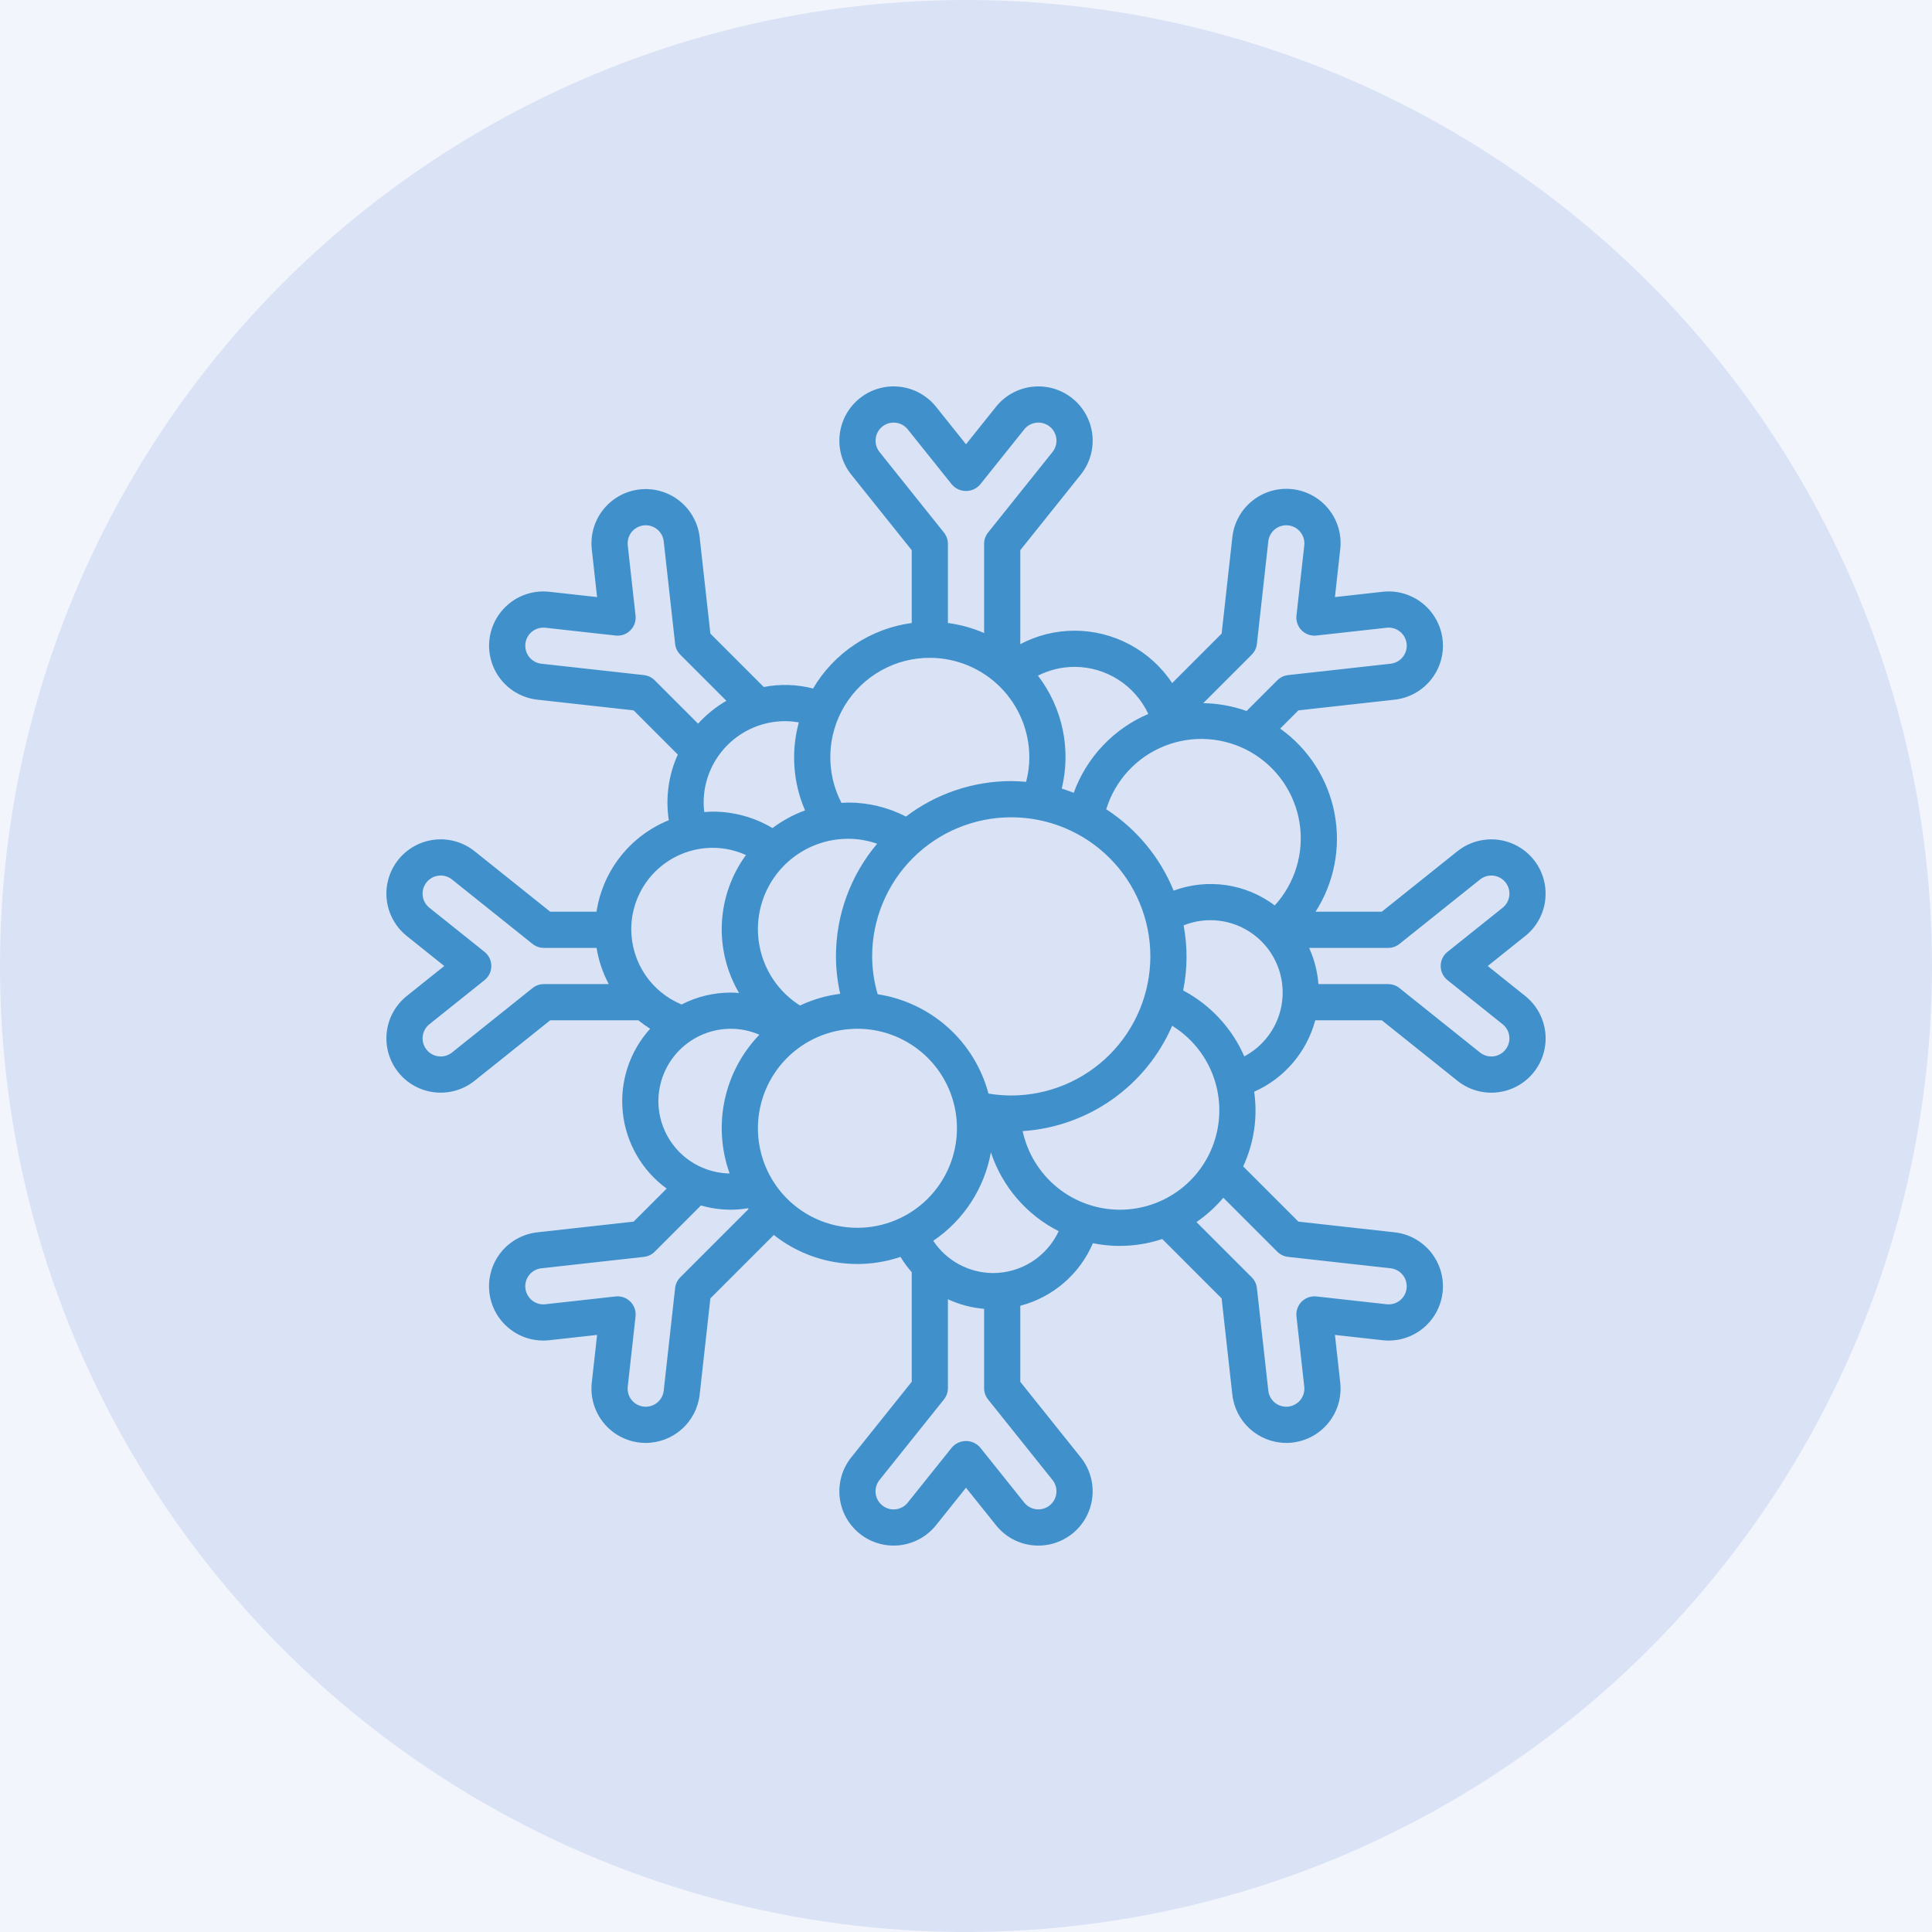 <?xml version="1.0" encoding="UTF-8"?> <svg xmlns="http://www.w3.org/2000/svg" width="100" height="100" viewBox="0 0 100 100" fill="none"><rect width="100" height="100" fill="#1E1E1E"></rect><rect width="1440" height="11144" transform="translate(-897 -4086)" fill="white"></rect><rect x="-757" y="-142" width="1160" height="410" rx="20" fill="#F2F5FC"></rect><circle cx="50" cy="50" r="50" fill="#DAE2F6"></circle><path d="M79.983 46.564C80.045 46.012 79.941 45.454 79.685 44.96C79.429 44.467 79.033 44.061 78.546 43.793C78.059 43.525 77.504 43.407 76.95 43.455C76.397 43.502 75.869 43.713 75.435 44.06L71.522 47.19H68.093C69.063 45.678 69.414 43.849 69.073 42.085C68.732 40.32 67.726 38.754 66.262 37.712L67.205 36.769L72.186 36.215C72.552 36.175 72.908 36.062 73.231 35.884C73.554 35.706 73.839 35.466 74.07 35.178C74.3 34.89 74.472 34.559 74.575 34.205C74.677 33.851 74.709 33.479 74.669 33.113C74.628 32.746 74.515 32.391 74.337 32.068C74.159 31.744 73.919 31.459 73.631 31.229C73.343 30.998 73.012 30.827 72.658 30.724C72.303 30.621 71.932 30.59 71.566 30.63L69.096 30.905L69.37 28.434C69.413 28.067 69.382 27.694 69.281 27.338C69.179 26.983 69.008 26.651 68.777 26.361C68.546 26.072 68.261 25.831 67.937 25.652C67.613 25.473 67.257 25.36 66.889 25.319C66.521 25.278 66.149 25.31 65.794 25.414C65.438 25.517 65.107 25.69 64.819 25.922C64.53 26.154 64.29 26.44 64.113 26.765C63.936 27.09 63.824 27.447 63.785 27.815L63.232 32.795L60.672 35.355C60.118 34.522 59.367 33.839 58.486 33.366C57.605 32.893 56.62 32.645 55.62 32.644C54.64 32.644 53.676 32.884 52.81 33.342V28.478L55.94 24.566C56.171 24.277 56.342 23.947 56.445 23.592C56.548 23.238 56.58 22.867 56.539 22.5C56.498 22.133 56.386 21.778 56.208 21.455C56.03 21.132 55.79 20.847 55.502 20.616C55.214 20.386 54.883 20.214 54.529 20.112C54.175 20.009 53.803 19.977 53.437 20.018C53.07 20.058 52.715 20.171 52.392 20.349C52.068 20.527 51.783 20.767 51.553 21.055L50 22.995L48.448 21.054C47.982 20.472 47.304 20.099 46.564 20.017C45.823 19.935 45.08 20.15 44.499 20.616C43.917 21.081 43.544 21.759 43.462 22.5C43.379 23.24 43.595 23.983 44.06 24.565L47.191 28.478V32.246C46.139 32.388 45.133 32.768 44.249 33.355C43.364 33.942 42.624 34.722 42.085 35.636C41.25 35.423 40.379 35.396 39.533 35.559L36.769 32.795L36.215 27.815C36.175 27.448 36.062 27.093 35.884 26.77C35.706 26.447 35.467 26.162 35.178 25.931C34.89 25.701 34.56 25.529 34.205 25.426C33.851 25.323 33.48 25.291 33.113 25.332C32.746 25.373 32.391 25.485 32.068 25.663C31.745 25.841 31.46 26.081 31.229 26.369C30.999 26.657 30.827 26.988 30.725 27.342C30.622 27.697 30.59 28.068 30.631 28.434L30.905 30.905L28.435 30.63C27.694 30.548 26.951 30.763 26.37 31.229C25.788 31.694 25.415 32.372 25.332 33.112C25.25 33.853 25.465 34.596 25.931 35.178C26.397 35.76 27.074 36.133 27.815 36.215L32.796 36.769L35.083 39.056C34.601 40.12 34.439 41.3 34.617 42.454C33.636 42.851 32.775 43.496 32.119 44.327C31.463 45.157 31.035 46.144 30.875 47.19H28.479L24.566 44.06C23.984 43.594 23.241 43.379 22.501 43.461C21.76 43.543 21.082 43.916 20.617 44.498C20.386 44.786 20.214 45.116 20.111 45.471C20.008 45.825 19.976 46.197 20.017 46.563C20.058 46.93 20.17 47.285 20.349 47.609C20.526 47.932 20.767 48.217 21.055 48.447L22.995 50L21.054 51.553C20.473 52.018 20.099 52.696 20.017 53.436C19.935 54.177 20.151 54.92 20.616 55.502C21.082 56.084 21.759 56.457 22.5 56.539C23.241 56.621 23.983 56.406 24.565 55.94L28.479 52.81H33.041C33.235 52.968 33.438 53.114 33.65 53.247C33.124 53.829 32.726 54.514 32.482 55.26C32.238 56.006 32.154 56.794 32.235 57.574C32.316 58.355 32.56 59.109 32.951 59.789C33.342 60.469 33.872 61.059 34.507 61.52L32.796 63.231L27.815 63.785C27.448 63.825 27.093 63.937 26.769 64.115C26.446 64.293 26.16 64.532 25.929 64.82C25.698 65.109 25.527 65.439 25.424 65.794C25.321 66.149 25.289 66.52 25.329 66.887C25.37 67.254 25.483 67.609 25.661 67.933C25.839 68.256 26.079 68.541 26.368 68.772C26.656 69.002 26.987 69.174 27.342 69.276C27.697 69.379 28.068 69.41 28.435 69.369L30.905 69.095L30.63 71.565C30.548 72.306 30.764 73.049 31.229 73.631C31.695 74.213 32.373 74.586 33.113 74.668C33.217 74.679 33.321 74.685 33.424 74.685C34.115 74.684 34.782 74.428 35.296 73.967C35.811 73.506 36.138 72.872 36.215 72.185L36.769 67.205L40.053 63.921C40.964 64.642 42.041 65.124 43.186 65.322C44.331 65.52 45.507 65.429 46.608 65.056C46.779 65.337 46.974 65.602 47.191 65.849V71.521L44.06 75.434C43.83 75.722 43.658 76.053 43.556 76.407C43.453 76.762 43.421 77.133 43.462 77.499C43.502 77.866 43.615 78.221 43.793 78.545C43.971 78.868 44.211 79.153 44.499 79.383C44.787 79.614 45.117 79.785 45.472 79.888C45.826 79.991 46.197 80.023 46.564 79.982C46.931 79.941 47.286 79.829 47.609 79.651C47.932 79.473 48.217 79.233 48.448 78.945L50 77.005L51.553 78.945C51.783 79.234 52.068 79.474 52.391 79.652C52.714 79.83 53.069 79.943 53.436 79.983C53.541 79.994 53.647 80 53.753 80C54.282 79.999 54.799 79.848 55.246 79.566C55.694 79.284 56.052 78.881 56.28 78.404C56.509 77.927 56.598 77.396 56.538 76.87C56.478 76.345 56.271 75.847 55.94 75.435L52.81 71.522V67.586C53.642 67.369 54.413 66.964 55.065 66.403C55.716 65.842 56.231 65.139 56.569 64.348C57.764 64.591 59.001 64.516 60.158 64.131L63.231 67.205L63.785 72.185C63.862 72.872 64.189 73.506 64.704 73.967C65.219 74.428 65.885 74.684 66.576 74.685C66.68 74.685 66.784 74.679 66.887 74.668C67.628 74.586 68.306 74.213 68.771 73.631C69.237 73.049 69.452 72.306 69.37 71.565L69.096 69.095L71.566 69.37C71.932 69.41 72.303 69.379 72.658 69.276C73.012 69.173 73.343 69.002 73.631 68.771C73.919 68.541 74.159 68.256 74.337 67.933C74.515 67.609 74.628 67.254 74.669 66.887C74.71 66.521 74.677 66.15 74.575 65.795C74.472 65.441 74.3 65.11 74.07 64.822C73.839 64.534 73.554 64.294 73.231 64.116C72.908 63.938 72.552 63.826 72.186 63.785L67.205 63.231L64.347 60.373C64.907 59.167 65.105 57.824 64.916 56.507C65.686 56.166 66.369 55.657 66.916 55.017C67.463 54.377 67.86 53.623 68.078 52.81H71.522L75.435 55.94C75.723 56.171 76.054 56.343 76.408 56.446C76.763 56.549 77.134 56.581 77.501 56.54C77.868 56.499 78.223 56.387 78.546 56.209C78.87 56.031 79.155 55.791 79.385 55.503C79.616 55.215 79.788 54.884 79.89 54.529C79.993 54.175 80.025 53.803 79.984 53.437C79.943 53.07 79.831 52.715 79.652 52.391C79.474 52.068 79.234 51.783 78.946 51.553L77.005 50L78.946 48.447C79.235 48.218 79.475 47.933 79.653 47.61C79.831 47.286 79.943 46.931 79.983 46.564ZM28.15 50.937C27.938 50.937 27.731 51.009 27.565 51.142L23.395 54.478C23.201 54.633 22.953 54.704 22.707 54.677C22.46 54.65 22.234 54.525 22.079 54.331C21.924 54.137 21.852 53.89 21.879 53.643C21.907 53.396 22.031 53.17 22.225 53.015L25.08 50.731C25.189 50.644 25.278 50.532 25.339 50.406C25.4 50.279 25.431 50.141 25.431 50C25.431 49.86 25.4 49.721 25.339 49.594C25.278 49.468 25.189 49.356 25.08 49.269L22.225 46.985C22.129 46.908 22.049 46.813 21.989 46.706C21.93 46.598 21.893 46.48 21.879 46.357C21.865 46.235 21.876 46.112 21.91 45.993C21.944 45.876 22.002 45.765 22.078 45.669L22.079 45.668C22.155 45.572 22.25 45.492 22.358 45.433C22.466 45.373 22.584 45.336 22.707 45.323C22.742 45.319 22.777 45.317 22.812 45.317C23.024 45.317 23.23 45.389 23.395 45.522L27.565 48.858C27.731 48.991 27.938 49.063 28.15 49.063H30.878C30.984 49.718 31.197 50.351 31.509 50.937L28.15 50.937ZM64.789 33.887C64.939 33.737 65.034 33.539 65.057 33.328L65.647 28.021C65.66 27.899 65.698 27.781 65.757 27.673C65.816 27.565 65.896 27.47 65.992 27.393C66.088 27.316 66.198 27.259 66.317 27.225C66.435 27.191 66.558 27.18 66.681 27.194C66.803 27.207 66.921 27.244 67.029 27.304C67.137 27.363 67.232 27.443 67.309 27.539C67.386 27.635 67.443 27.745 67.477 27.863C67.512 27.982 67.522 28.105 67.509 28.228L67.105 31.861C67.089 32.001 67.105 32.142 67.152 32.275C67.198 32.407 67.274 32.528 67.373 32.627C67.473 32.726 67.593 32.802 67.725 32.849C67.858 32.895 67.999 32.911 68.139 32.895L71.772 32.492C71.895 32.478 72.019 32.489 72.137 32.523C72.255 32.557 72.366 32.614 72.462 32.692C72.558 32.768 72.638 32.863 72.697 32.971C72.756 33.078 72.793 33.196 72.806 33.319L72.807 33.319C72.834 33.566 72.762 33.814 72.607 34.008C72.452 34.202 72.226 34.326 71.979 34.354L66.672 34.943C66.46 34.967 66.263 35.061 66.113 35.212L64.523 36.802C63.802 36.544 63.045 36.407 62.28 36.396L64.789 33.887ZM55.62 34.517C56.422 34.518 57.207 34.748 57.882 35.18C58.558 35.611 59.097 36.227 59.435 36.954C58.546 37.334 57.745 37.892 57.082 38.594C56.418 39.296 55.906 40.127 55.576 41.036C55.372 40.957 55.167 40.881 54.956 40.817C55.2 39.813 55.216 38.766 55.003 37.755C54.79 36.743 54.352 35.792 53.724 34.972C54.311 34.673 54.961 34.517 55.62 34.517ZM59.542 49.502C59.54 51.411 58.78 53.241 57.431 54.591C56.081 55.941 54.251 56.7 52.342 56.703C51.947 56.702 51.553 56.669 51.163 56.603C50.811 55.281 50.081 54.091 49.062 53.178C48.043 52.265 46.781 51.669 45.428 51.462C45.241 50.826 45.145 50.166 45.142 49.502C45.142 47.593 45.9 45.762 47.251 44.411C48.601 43.061 50.432 42.303 52.342 42.303C54.251 42.303 56.083 43.061 57.433 44.411C58.783 45.762 59.542 47.593 59.542 49.502ZM45.523 23.395C45.413 23.257 45.344 23.091 45.324 22.916C45.304 22.741 45.334 22.564 45.41 22.405C45.486 22.246 45.605 22.112 45.754 22.018C45.903 21.924 46.075 21.873 46.252 21.873C46.287 21.873 46.322 21.875 46.357 21.879C46.479 21.892 46.598 21.93 46.706 21.989C46.813 22.048 46.908 22.128 46.985 22.224L49.269 25.079C49.36 25.184 49.472 25.268 49.599 25.326C49.725 25.383 49.862 25.413 50 25.413C50.139 25.413 50.276 25.383 50.402 25.326C50.528 25.268 50.641 25.184 50.731 25.079L53.015 22.224C53.092 22.128 53.187 22.049 53.295 21.989C53.403 21.93 53.521 21.892 53.643 21.879C53.765 21.865 53.889 21.876 54.007 21.91C54.125 21.944 54.235 22.001 54.331 22.078L54.332 22.079C54.428 22.155 54.508 22.25 54.567 22.358C54.627 22.466 54.664 22.584 54.678 22.707C54.691 22.829 54.681 22.953 54.646 23.071C54.612 23.189 54.555 23.299 54.478 23.395L51.142 27.565C51.009 27.731 50.937 27.937 50.937 28.15V32.766C50.34 32.506 49.709 32.331 49.064 32.246V28.149C49.064 27.937 48.991 27.73 48.858 27.565L45.523 23.395ZM48.127 34.049C49.493 34.05 50.802 34.594 51.768 35.559C52.734 36.525 53.277 37.834 53.278 39.2C53.277 39.628 53.221 40.054 53.111 40.468C52.857 40.447 52.602 40.429 52.342 40.429C50.374 40.43 48.46 41.075 46.893 42.265C45.971 41.789 44.95 41.541 43.913 41.541C43.792 41.541 43.674 41.553 43.555 41.56C43.147 40.775 42.949 39.899 42.979 39.016C43.009 38.132 43.266 37.272 43.726 36.517C44.185 35.761 44.832 35.138 45.603 34.706C46.374 34.273 47.243 34.047 48.127 34.049ZM43.913 43.415C44.419 43.417 44.922 43.504 45.401 43.671C44.023 45.302 43.267 47.368 43.269 49.502C43.271 50.154 43.344 50.803 43.488 51.439C42.767 51.531 42.065 51.736 41.407 52.045C40.55 51.503 39.892 50.698 39.533 49.749C39.174 48.801 39.132 47.762 39.415 46.788C39.698 45.814 40.289 44.959 41.1 44.35C41.912 43.742 42.898 43.413 43.913 43.415ZM40.635 37.327C40.873 37.328 41.112 37.35 41.347 37.392C40.934 38.902 41.047 40.508 41.669 41.945C41.066 42.166 40.498 42.475 39.984 42.861C39.048 42.303 37.978 42.009 36.888 42.01C36.741 42.01 36.597 42.022 36.453 42.032C36.432 41.869 36.421 41.706 36.42 41.541C36.421 40.424 36.865 39.353 37.656 38.563C38.446 37.773 39.517 37.328 40.635 37.327ZM33.888 35.212C33.737 35.061 33.54 34.967 33.329 34.943L28.022 34.354C27.784 34.328 27.565 34.211 27.41 34.029C27.256 33.846 27.177 33.611 27.19 33.372C27.203 33.133 27.307 32.908 27.48 32.743C27.654 32.579 27.884 32.487 28.123 32.486C28.158 32.486 28.193 32.488 28.228 32.492L31.862 32.895C32.001 32.912 32.143 32.896 32.276 32.85C32.408 32.803 32.529 32.727 32.627 32.627C32.727 32.528 32.802 32.407 32.849 32.275C32.895 32.142 32.911 32.001 32.896 31.861L32.492 28.228C32.479 28.106 32.489 27.982 32.523 27.864C32.558 27.746 32.615 27.636 32.691 27.54C32.768 27.444 32.863 27.364 32.971 27.305C33.078 27.245 33.197 27.208 33.319 27.194L33.32 27.194C33.567 27.166 33.814 27.238 34.008 27.393C34.202 27.549 34.327 27.774 34.354 28.021L34.944 33.329C34.967 33.54 35.062 33.737 35.212 33.887L37.598 36.273C37.052 36.59 36.557 36.989 36.133 37.457L33.888 35.212ZM32.673 48.098C32.675 46.98 33.119 45.909 33.909 45.119C34.699 44.329 35.771 43.884 36.888 43.883C37.482 43.883 38.07 44.011 38.611 44.257C37.861 45.282 37.428 46.505 37.364 47.774C37.301 49.042 37.611 50.302 38.254 51.397C38.112 51.386 37.97 51.376 37.825 51.376C36.939 51.376 36.067 51.587 35.279 51.992C34.509 51.673 33.85 51.133 33.386 50.44C32.922 49.746 32.675 48.931 32.673 48.098ZM34.078 56.995C34.08 56.002 34.475 55.05 35.177 54.347C35.879 53.645 36.831 53.25 37.825 53.249C38.334 53.249 38.838 53.354 39.305 53.558C38.404 54.492 37.783 55.66 37.511 56.929C37.239 58.197 37.327 59.517 37.765 60.739C36.783 60.722 35.846 60.321 35.156 59.621C34.467 58.921 34.08 57.978 34.078 56.995ZM35.212 66.113C35.062 66.263 34.967 66.46 34.944 66.671L34.354 71.979C34.327 72.226 34.202 72.451 34.008 72.607C33.814 72.762 33.567 72.834 33.32 72.806C33.073 72.779 32.847 72.655 32.691 72.461C32.536 72.267 32.465 72.019 32.492 71.772L32.896 68.138C32.91 68.007 32.897 67.875 32.857 67.749C32.817 67.624 32.751 67.508 32.663 67.41C32.575 67.312 32.468 67.233 32.347 67.18C32.227 67.126 32.097 67.098 31.965 67.098C31.93 67.098 31.896 67.1 31.862 67.104L28.228 67.508C28.106 67.522 27.982 67.511 27.864 67.477C27.746 67.443 27.636 67.386 27.54 67.309C27.444 67.232 27.364 67.137 27.305 67.029C27.245 66.922 27.208 66.803 27.194 66.681L27.194 66.68C27.18 66.558 27.191 66.434 27.225 66.316C27.259 66.198 27.317 66.088 27.393 65.992C27.47 65.896 27.565 65.816 27.673 65.756C27.781 65.697 27.899 65.66 28.022 65.646L33.329 65.056C33.54 65.033 33.737 64.938 33.888 64.788L36.281 62.394C36.783 62.539 37.303 62.614 37.825 62.615C38.124 62.614 38.422 62.588 38.718 62.538C38.727 62.552 38.737 62.565 38.747 62.578L35.212 66.113ZM44.381 63.551C43.362 63.551 42.366 63.249 41.519 62.683C40.672 62.117 40.012 61.313 39.622 60.371C39.232 59.43 39.13 58.394 39.329 57.395C39.527 56.396 40.018 55.478 40.738 54.758C41.459 54.037 42.377 53.547 43.376 53.348C44.375 53.149 45.411 53.251 46.352 53.641C47.293 54.031 48.098 54.691 48.664 55.538C49.23 56.385 49.532 57.381 49.532 58.4C49.531 59.766 48.987 61.075 48.022 62.041C47.056 63.007 45.746 63.55 44.381 63.551ZM54.478 76.605C54.633 76.799 54.704 77.046 54.676 77.293C54.649 77.539 54.524 77.765 54.331 77.92C54.137 78.075 53.89 78.147 53.643 78.12C53.397 78.092 53.171 77.969 53.015 77.775L50.732 74.921C50.641 74.816 50.528 74.732 50.402 74.674C50.276 74.617 50.139 74.587 50 74.587C49.862 74.587 49.725 74.617 49.599 74.674C49.472 74.732 49.36 74.816 49.269 74.921L46.985 77.775C46.908 77.871 46.814 77.951 46.706 78.011C46.598 78.07 46.48 78.108 46.357 78.121C46.235 78.135 46.111 78.125 45.993 78.091C45.875 78.056 45.765 77.999 45.669 77.921L45.669 77.921C45.572 77.844 45.493 77.749 45.433 77.641C45.374 77.534 45.336 77.415 45.323 77.293C45.309 77.171 45.32 77.047 45.354 76.929C45.389 76.811 45.446 76.7 45.523 76.604L48.858 72.435C48.991 72.269 49.064 72.062 49.064 71.85V67.249C49.654 67.523 50.288 67.691 50.937 67.745V71.85C50.937 72.063 51.009 72.269 51.142 72.435L54.478 76.605ZM51.405 65.893C50.791 65.891 50.187 65.738 49.646 65.447C49.105 65.156 48.644 64.736 48.305 64.224C49.083 63.698 49.747 63.022 50.26 62.235C50.772 61.449 51.122 60.568 51.288 59.644C51.872 61.415 53.134 62.883 54.797 63.726C54.497 64.373 54.018 64.92 53.417 65.304C52.816 65.688 52.118 65.892 51.405 65.893ZM57.961 62.615C56.785 62.613 55.644 62.208 54.729 61.468C53.815 60.727 53.181 59.696 52.933 58.546C54.6 58.436 56.203 57.869 57.568 56.907C58.933 55.945 60.007 54.626 60.671 53.093C61.624 53.682 62.359 54.565 62.764 55.609C63.169 56.653 63.223 57.801 62.916 58.878C62.61 59.956 61.96 60.904 61.066 61.578C60.171 62.252 59.081 62.616 57.961 62.615ZM66.113 64.788C66.263 64.938 66.46 65.033 66.672 65.056L71.979 65.647C72.226 65.674 72.452 65.799 72.607 65.993C72.762 66.186 72.834 66.434 72.806 66.681C72.779 66.928 72.655 67.153 72.461 67.309C72.267 67.464 72.019 67.535 71.772 67.508L68.139 67.104C67.999 67.089 67.858 67.105 67.725 67.151C67.593 67.198 67.473 67.273 67.373 67.373C67.274 67.472 67.198 67.592 67.152 67.725C67.105 67.857 67.089 67.999 67.105 68.138L67.508 71.772C67.536 72.019 67.464 72.266 67.309 72.46C67.153 72.654 66.928 72.779 66.681 72.806C66.434 72.834 66.186 72.762 65.992 72.607C65.798 72.451 65.674 72.226 65.647 71.979L65.057 66.671C65.033 66.46 64.939 66.263 64.788 66.113L61.93 63.254C62.447 62.898 62.914 62.474 63.32 61.995L66.113 64.788ZM64.404 54.678C63.765 53.215 62.65 52.013 61.24 51.265C61.465 50.155 61.473 49.012 61.264 47.898C61.703 47.721 62.171 47.63 62.644 47.629C63.48 47.629 64.291 47.907 64.95 48.422C65.609 48.935 66.077 49.655 66.279 50.466C66.481 51.276 66.407 52.131 66.067 52.895C65.727 53.658 65.142 54.286 64.404 54.678ZM65.981 46.865C65.242 46.309 64.376 45.948 63.462 45.814C62.547 45.681 61.614 45.779 60.747 46.099C60.042 44.372 58.825 42.902 57.258 41.888C57.484 41.15 57.873 40.472 58.397 39.904C58.92 39.337 59.565 38.894 60.282 38.61C61 38.325 61.772 38.205 62.542 38.26C63.312 38.314 64.06 38.541 64.731 38.923C65.401 39.306 65.977 39.834 66.416 40.47C66.854 41.105 67.144 41.831 67.265 42.593C67.385 43.356 67.332 44.136 67.109 44.875C66.887 45.615 66.502 46.294 65.981 46.865ZM78.122 46.357C78.108 46.479 78.071 46.597 78.012 46.705C77.952 46.813 77.872 46.908 77.776 46.985L74.921 49.269C74.811 49.356 74.723 49.468 74.662 49.594C74.601 49.721 74.569 49.86 74.569 50C74.569 50.141 74.601 50.279 74.662 50.406C74.723 50.532 74.811 50.644 74.921 50.731L77.776 53.015C77.872 53.092 77.952 53.187 78.011 53.294C78.07 53.402 78.108 53.52 78.122 53.643C78.135 53.765 78.125 53.889 78.09 54.007C78.056 54.125 77.999 54.235 77.922 54.331L77.922 54.332C77.845 54.428 77.75 54.508 77.642 54.567C77.534 54.626 77.416 54.664 77.294 54.678C77.171 54.691 77.048 54.68 76.93 54.646C76.811 54.612 76.701 54.555 76.605 54.478L72.435 51.142C72.269 51.009 72.063 50.937 71.85 50.937H68.242C68.192 50.289 68.029 49.655 67.76 49.063H71.85C72.063 49.064 72.269 48.991 72.435 48.858L76.606 45.523C76.702 45.446 76.812 45.388 76.93 45.354C77.048 45.32 77.172 45.309 77.294 45.323C77.417 45.336 77.535 45.374 77.643 45.434C77.751 45.493 77.846 45.573 77.922 45.669C77.999 45.765 78.057 45.875 78.091 45.993C78.125 46.111 78.136 46.234 78.122 46.357Z" fill="#4091CB"></path></svg> 